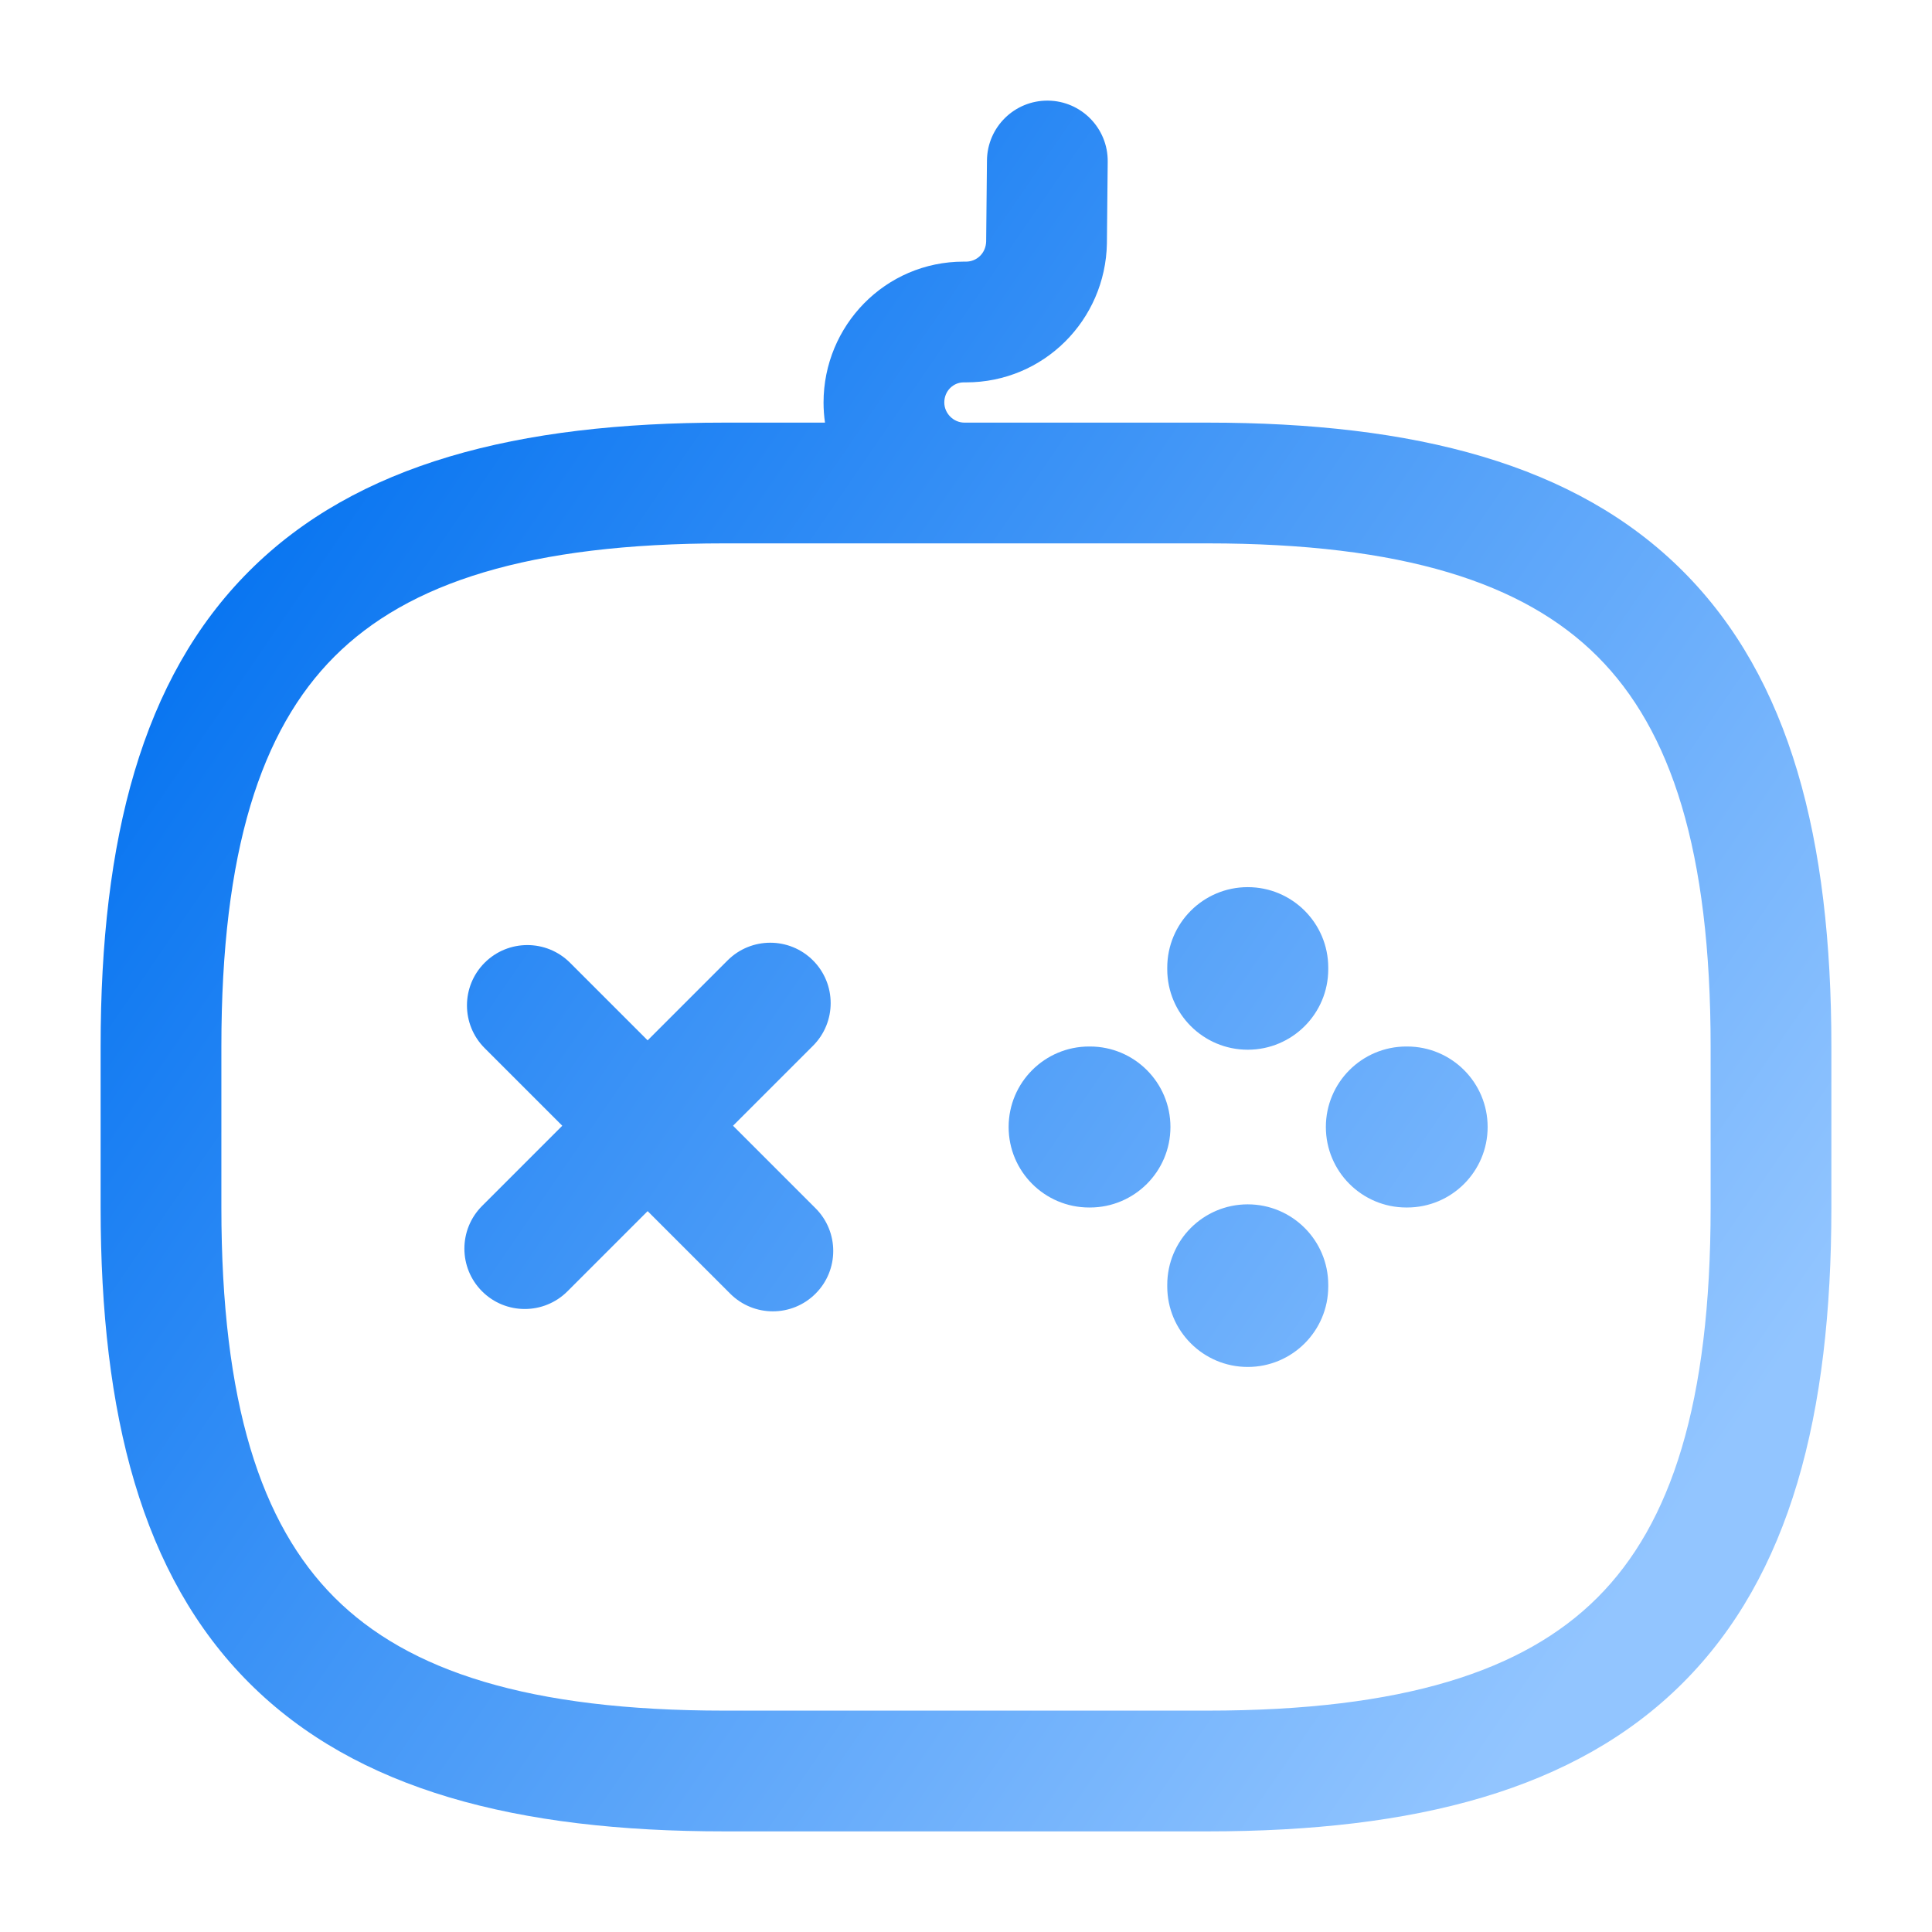<svg width="60" height="60" viewBox="0 0 60 60" fill="none" xmlns="http://www.w3.org/2000/svg">
<path fill-rule="evenodd" clip-rule="evenodd" d="M34.401 5.019C34.411 3.983 33.58 3.135 32.545 3.125C31.509 3.115 30.662 3.946 30.651 4.981L30.626 7.496C30.617 7.866 30.333 8.125 30.001 8.125H29.926C27.491 8.125 25.576 10.114 25.576 12.5C25.576 12.712 25.591 12.921 25.621 13.125H22.5C16.065 13.125 11.073 14.4 7.737 17.737C4.401 21.073 3.125 26.065 3.125 32.5V37.5C3.125 43.935 4.401 48.927 7.737 52.263C11.073 55.599 16.065 56.875 22.5 56.875H37.5C43.935 56.875 48.927 55.599 52.263 52.263C55.599 48.927 56.875 43.935 56.875 37.5V32.5C56.875 26.065 55.599 21.073 52.263 17.737C48.927 14.4 43.935 13.125 37.5 13.125H32.451H29.951C29.612 13.125 29.326 12.839 29.326 12.5C29.326 12.136 29.611 11.875 29.926 11.875H30.001C32.418 11.875 34.333 9.936 34.376 7.559L34.376 7.544L34.401 5.019ZM29.951 16.875H22.5C16.435 16.875 12.677 18.099 10.388 20.388C8.1 22.677 6.875 26.435 6.875 32.5V37.5C6.875 43.565 8.1 47.323 10.388 49.612C12.677 51.901 16.435 53.125 22.5 53.125H37.5C43.565 53.125 47.323 51.901 49.612 49.612C51.901 47.323 53.125 43.565 53.125 37.5V32.5C53.125 26.435 51.901 22.677 49.612 20.388C47.323 18.099 43.565 16.875 37.5 16.875H32.451H29.951ZM41.25 30.051C41.25 28.67 40.131 27.551 38.75 27.551C37.369 27.551 36.25 28.67 36.25 30.051V30.1C36.25 31.481 37.369 32.6 38.75 32.6C40.131 32.6 41.25 31.481 41.25 30.1V30.051ZM25.248 32.478C25.98 31.746 25.98 30.559 25.248 29.826C24.515 29.094 23.328 29.094 22.596 29.826L20.113 32.309L17.703 29.899C16.971 29.167 15.783 29.167 15.051 29.899C14.319 30.631 14.319 31.818 15.051 32.55L17.462 34.961L14.971 37.452C14.239 38.184 14.239 39.371 14.971 40.103C15.703 40.835 16.89 40.835 17.623 40.103L20.113 37.613L22.676 40.175C23.408 40.908 24.596 40.908 25.328 40.175C26.06 39.443 26.06 38.256 25.328 37.524L22.765 34.961L25.248 32.478ZM31.324 35C31.324 33.619 32.444 32.5 33.824 32.5H33.849C35.229 32.5 36.349 33.619 36.349 35C36.349 36.381 35.229 37.5 33.849 37.5H33.824C32.444 37.5 31.324 36.381 31.324 35ZM43.676 32.5C42.295 32.5 41.176 33.619 41.176 35C41.176 36.381 42.295 37.5 43.676 37.5H43.7C45.081 37.5 46.2 36.381 46.2 35C46.2 33.619 45.081 32.5 43.7 32.5H43.676ZM38.75 37.402C40.131 37.402 41.25 38.522 41.25 39.902V39.952C41.25 41.333 40.131 42.452 38.75 42.452C37.369 42.452 36.25 41.333 36.25 39.952V39.902C36.25 38.522 37.369 37.402 38.75 37.402Z" fill="url(#paint0_linear_3203_10752)"/>
<defs>
<linearGradient id="paint0_linear_3203_10752" x1="7.341" y1="11.254" x2="54.524" y2="43.566" gradientUnits="userSpaceOnUse">
<stop stop-color="#0070F0"/>
<stop offset="1" stop-color="#92C5FF"/>
</linearGradient>
</defs>
</svg>

